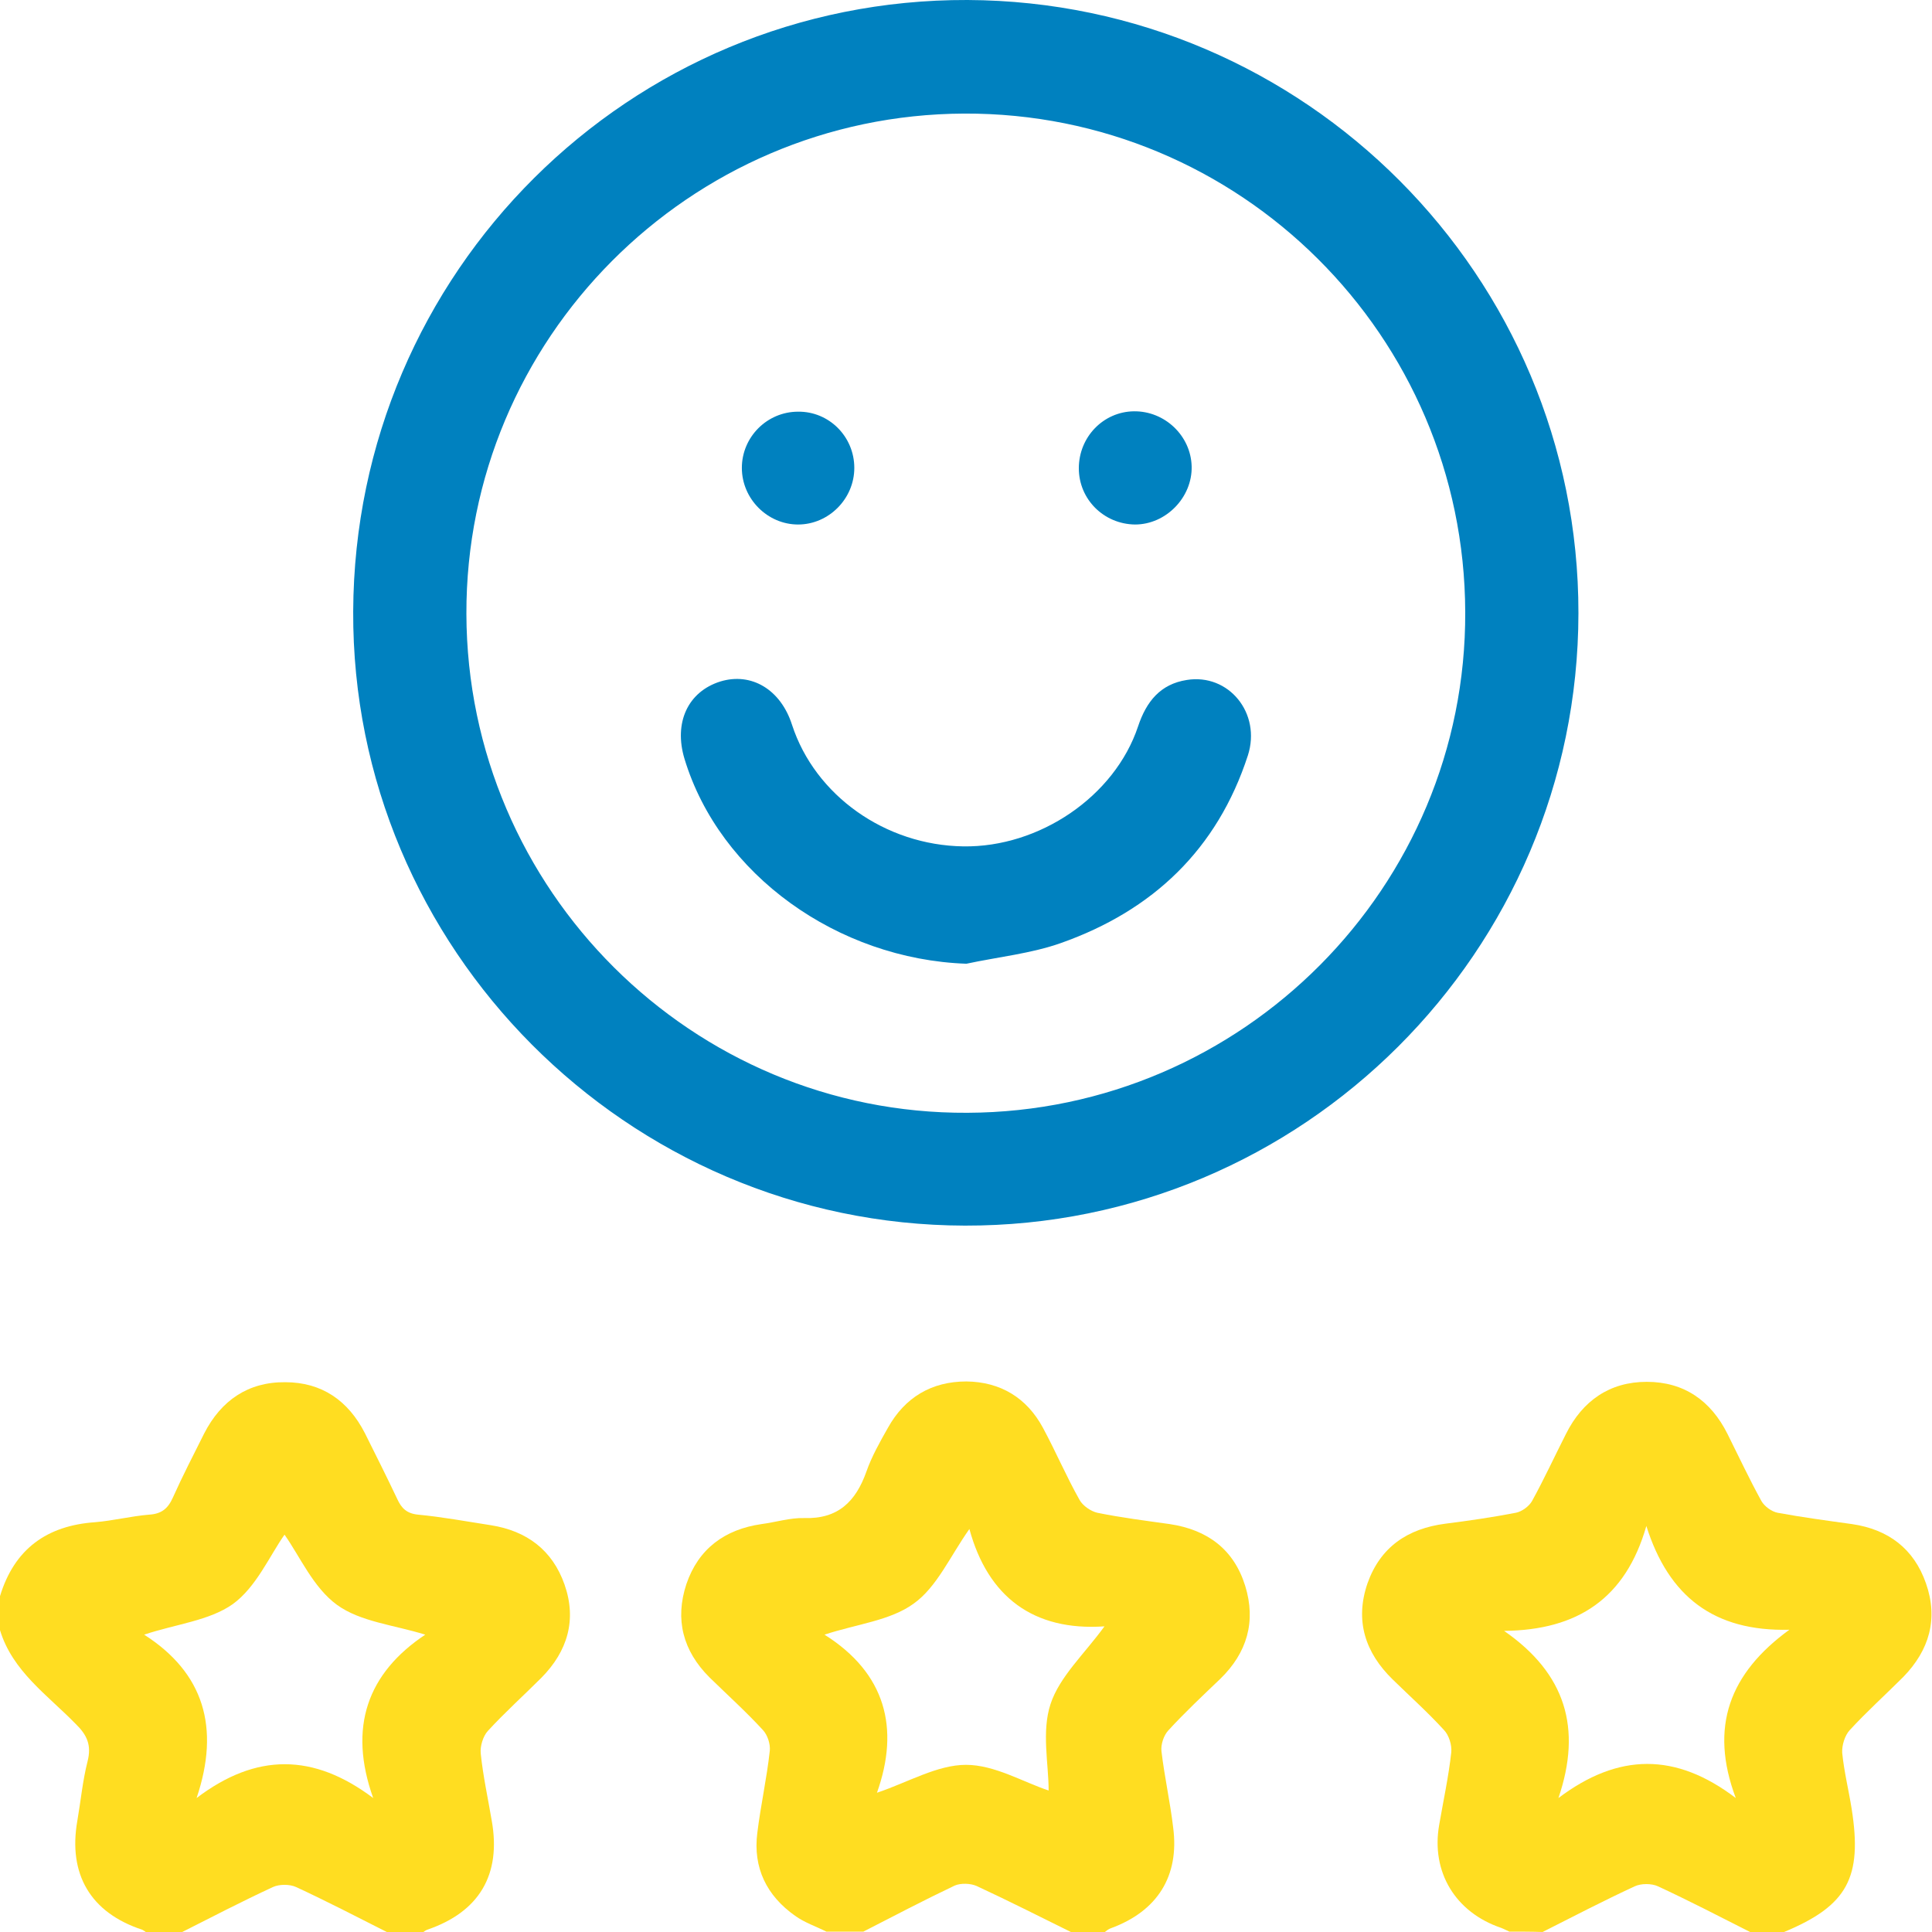 <?xml version="1.0" encoding="utf-8"?>
<!-- Generator: Adobe Illustrator 25.2.1, SVG Export Plug-In . SVG Version: 6.00 Build 0)  -->
<svg version="1.1" id="Layer_1" xmlns="http://www.w3.org/2000/svg" xmlns:xlink="http://www.w3.org/1999/xlink" x="0px" y="0px"
	 viewBox="0 0 512 512" style="enable-background:new 0 0 512 512;" xml:space="preserve">
<style type="text/css">
	.st0{fill:#FFDD21;}
	.st1{fill:#0081BF;}
</style>
<g>
	<path class="st0" d="M219,511.9c-2.8-1.4-5.8-2.4-8.3-4.2c-7.5-5.3-11.2-12.7-10-22c0.9-7.3,2.5-14.4,3.3-21.7
		c0.2-1.8-0.6-4.2-1.8-5.5c-4.5-4.9-9.5-9.4-14.2-14c-7-7-9.2-15.3-6.1-24.7c3.2-9.4,10.2-14.5,19.9-15.9c3.8-0.5,7.6-1.7,11.3-1.6
		c9,0.3,13.7-4.4,16.5-12.3c1.4-4,3.6-7.9,5.7-11.6c4.5-8.1,11.6-12.3,20.8-12.3c9,0.1,16,4.3,20.3,12.3c3.4,6.3,6.2,12.9,9.7,19.1
		c0.9,1.6,3,3,4.7,3.4c6.4,1.3,12.8,2.1,19.2,3c10,1.5,17,6.7,20,16.4c2.9,9.4,0.5,17.7-6.6,24.6c-4.7,4.5-9.4,8.9-13.8,13.7
		c-1.2,1.3-2,3.7-1.8,5.5c0.8,6.8,2.3,13.4,3.1,20.2c1.7,12.9-4.2,22.2-16.5,26.7c-0.6,0.2-1.1,0.6-1.6,1c-3,0-6,0-9,0
		c-8.3-4.1-16.6-8.3-25-12.2c-1.6-0.7-4.2-0.8-5.8-0.1c-8.2,3.9-16.2,8.1-24.2,12.2C225.6,511.9,222.3,511.9,219,511.9z
		 M256.9,405.2c-5.1,7.2-8.6,15.4-14.8,19.8c-6.2,4.5-15.1,5.4-23.6,8.2c16.2,10.2,20,24.8,13.9,41.9c8.3-2.8,16-7.4,23.6-7.4
		c7.6,0,15.2,4.6,21.9,6.8c0-7-1.9-15.6,0.5-22.9c2.4-7.3,9-13.3,14.3-20.6C273.9,432.3,261.8,423.2,256.9,405.2z"/>
	<path class="st0" d="M400,511.9c-0.7-0.3-1.4-0.7-2.2-1c-12.1-4.1-18.6-14.8-16.4-27.3c1.1-6.4,2.5-12.8,3.2-19.2
		c0.2-1.9-0.6-4.6-2-6c-4.3-4.7-9-8.9-13.5-13.3c-7.3-7.1-10.1-15.6-6.7-25.5c3.4-9.6,10.6-14.5,20.6-15.8
		c6.3-0.8,12.5-1.7,18.7-2.9c1.6-0.3,3.5-1.7,4.3-3.1c3.2-5.8,6-11.9,9-17.8c4.4-8.8,11.6-13.8,21.4-13.8c9.9,0,17,5,21.4,13.8
		c3,6,5.8,12,9,17.8c0.8,1.4,2.7,2.8,4.3,3.1c6.5,1.2,13.2,2.1,19.7,3c9.6,1.4,16.4,6.5,19.6,15.7c3.3,9.4,0.9,17.7-6,24.8
		c-4.7,4.7-9.7,9.2-14.2,14.1c-1.3,1.4-2.1,4-2,6c0.5,5,1.7,9.8,2.5,14.8c2.9,18.3-1.1,25.7-17.9,32.7c-3,0-6,0-9,0
		c-8.1-4.1-16.2-8.3-24.4-12.1c-1.7-0.8-4.5-0.8-6.2,0c-8.2,3.8-16.3,8-24.4,12.1C406,511.9,403,511.9,400,511.9z M460,476.5
		c-7.1-18.9-1.6-33.1,14.2-44.6c-20,0.5-32-8.8-37.9-27.5c-5.5,19.2-18.2,27.6-37.7,27.8c16.3,11.3,20.7,25.8,14.4,44.3
		C428.9,464.5,444.1,464.4,460,476.5z"/>
	<path class="st0" d="M0,423c3.8-12.5,12.4-18.7,25.2-19.6c4.8-0.4,9.5-1.6,14.3-2c3.3-0.2,5-1.6,6.3-4.5c2.6-5.8,5.5-11.4,8.3-17
		c4.5-8.8,11.7-13.7,21.5-13.6c9.7,0,16.7,4.9,21.1,13.5c2.9,5.8,5.8,11.6,8.6,17.5c1.1,2.4,2.5,3.8,5.5,4.1
		c6.4,0.6,12.8,1.8,19.3,2.8c9.5,1.5,16.3,6.6,19.5,15.7c3.3,9.4,0.8,17.7-6.1,24.7c-4.7,4.7-9.7,9.2-14.2,14.1
		c-1.3,1.4-2.1,4.1-1.9,6c0.6,5.9,1.9,11.8,2.9,17.7c2.6,14.4-3.3,24.3-17.1,29c-0.5,0.2-0.8,0.5-1.3,0.8c-3,0-6,0-9,0
		c-8.1-4.1-16.2-8.3-24.4-12.1c-1.7-0.8-4.5-0.8-6.2,0c-8.2,3.8-16.3,8-24.4,12.1c-3,0-6,0-9,0c-0.4-0.3-0.8-0.6-1.2-0.8
		c-13.7-4.5-19.7-14.7-17.2-28.9c0.9-5.2,1.4-10.6,2.7-15.7c1.1-4.3-0.1-7-3.2-10C12.6,449.2,3.3,442.9,0,432C0,429,0,426,0,423z
		 M38.2,433.2c15.8,10.1,20.2,24.6,13.9,43.3c15.8-12,31-11.9,46.8,0c-6.7-18.8-1.5-33.1,13.8-43.3c-8.4-2.6-17.2-3.4-23.4-7.9
		c-6.3-4.6-9.8-12.8-13.9-18.6c-4,5.7-7.5,13.9-13.7,18.4C55.5,429.5,46.6,430.4,38.2,433.2z"/>
	<path class="st1" d="M418.3,162.5c-0.1,89.7-73.1,162.5-162.6,162.3c-89.5-0.2-162.5-73.5-162.1-162.8
		c0.4-89.9,73.2-162.3,162.8-162C345.9,0.4,418.4,73.2,418.3,162.5z M388.3,162.2C388.1,89,328.6,29.8,255.5,30.1
		c-72.9,0.3-132.1,59.8-131.9,132.6c0.2,73.2,59.9,132.6,132.8,132.2C329.4,294.6,388.6,235,388.3,162.2z"/>
	<path class="st1" d="M256.1,255.4c-34.1-1.2-65.4-23.6-74.7-54.3c-2.9-9.6,0.9-17.8,9.5-20.5c8.2-2.5,16,2.1,19,11.5
		c6.1,18.7,24.7,31.9,45.4,32.2c20.1,0.3,40.1-13.2,46.3-31.8c2.2-6.6,5.9-11.2,12.9-12.3c11.1-1.8,19.8,8.8,16.2,20
		c-8.1,24.9-25.2,41.1-49.5,49.7C273.3,252.7,264.5,253.6,256.1,255.4z"/>
	<path class="st1" d="M285.9,124.1c0-8.3,6.5-15,14.6-15.1c8.2-0.1,15.1,6.5,15.3,14.6c0.2,8.2-6.8,15.4-15,15.4
		C292.5,138.9,285.9,132.3,285.9,124.1z"/>
	<path class="st1" d="M226.4,124c0,8.2-6.8,15-14.9,15c-8.1,0-14.9-6.8-14.9-15c0-8.2,6.7-14.9,14.9-14.9
		C219.7,109,226.4,115.7,226.4,124z"/>
</g>
</svg>
